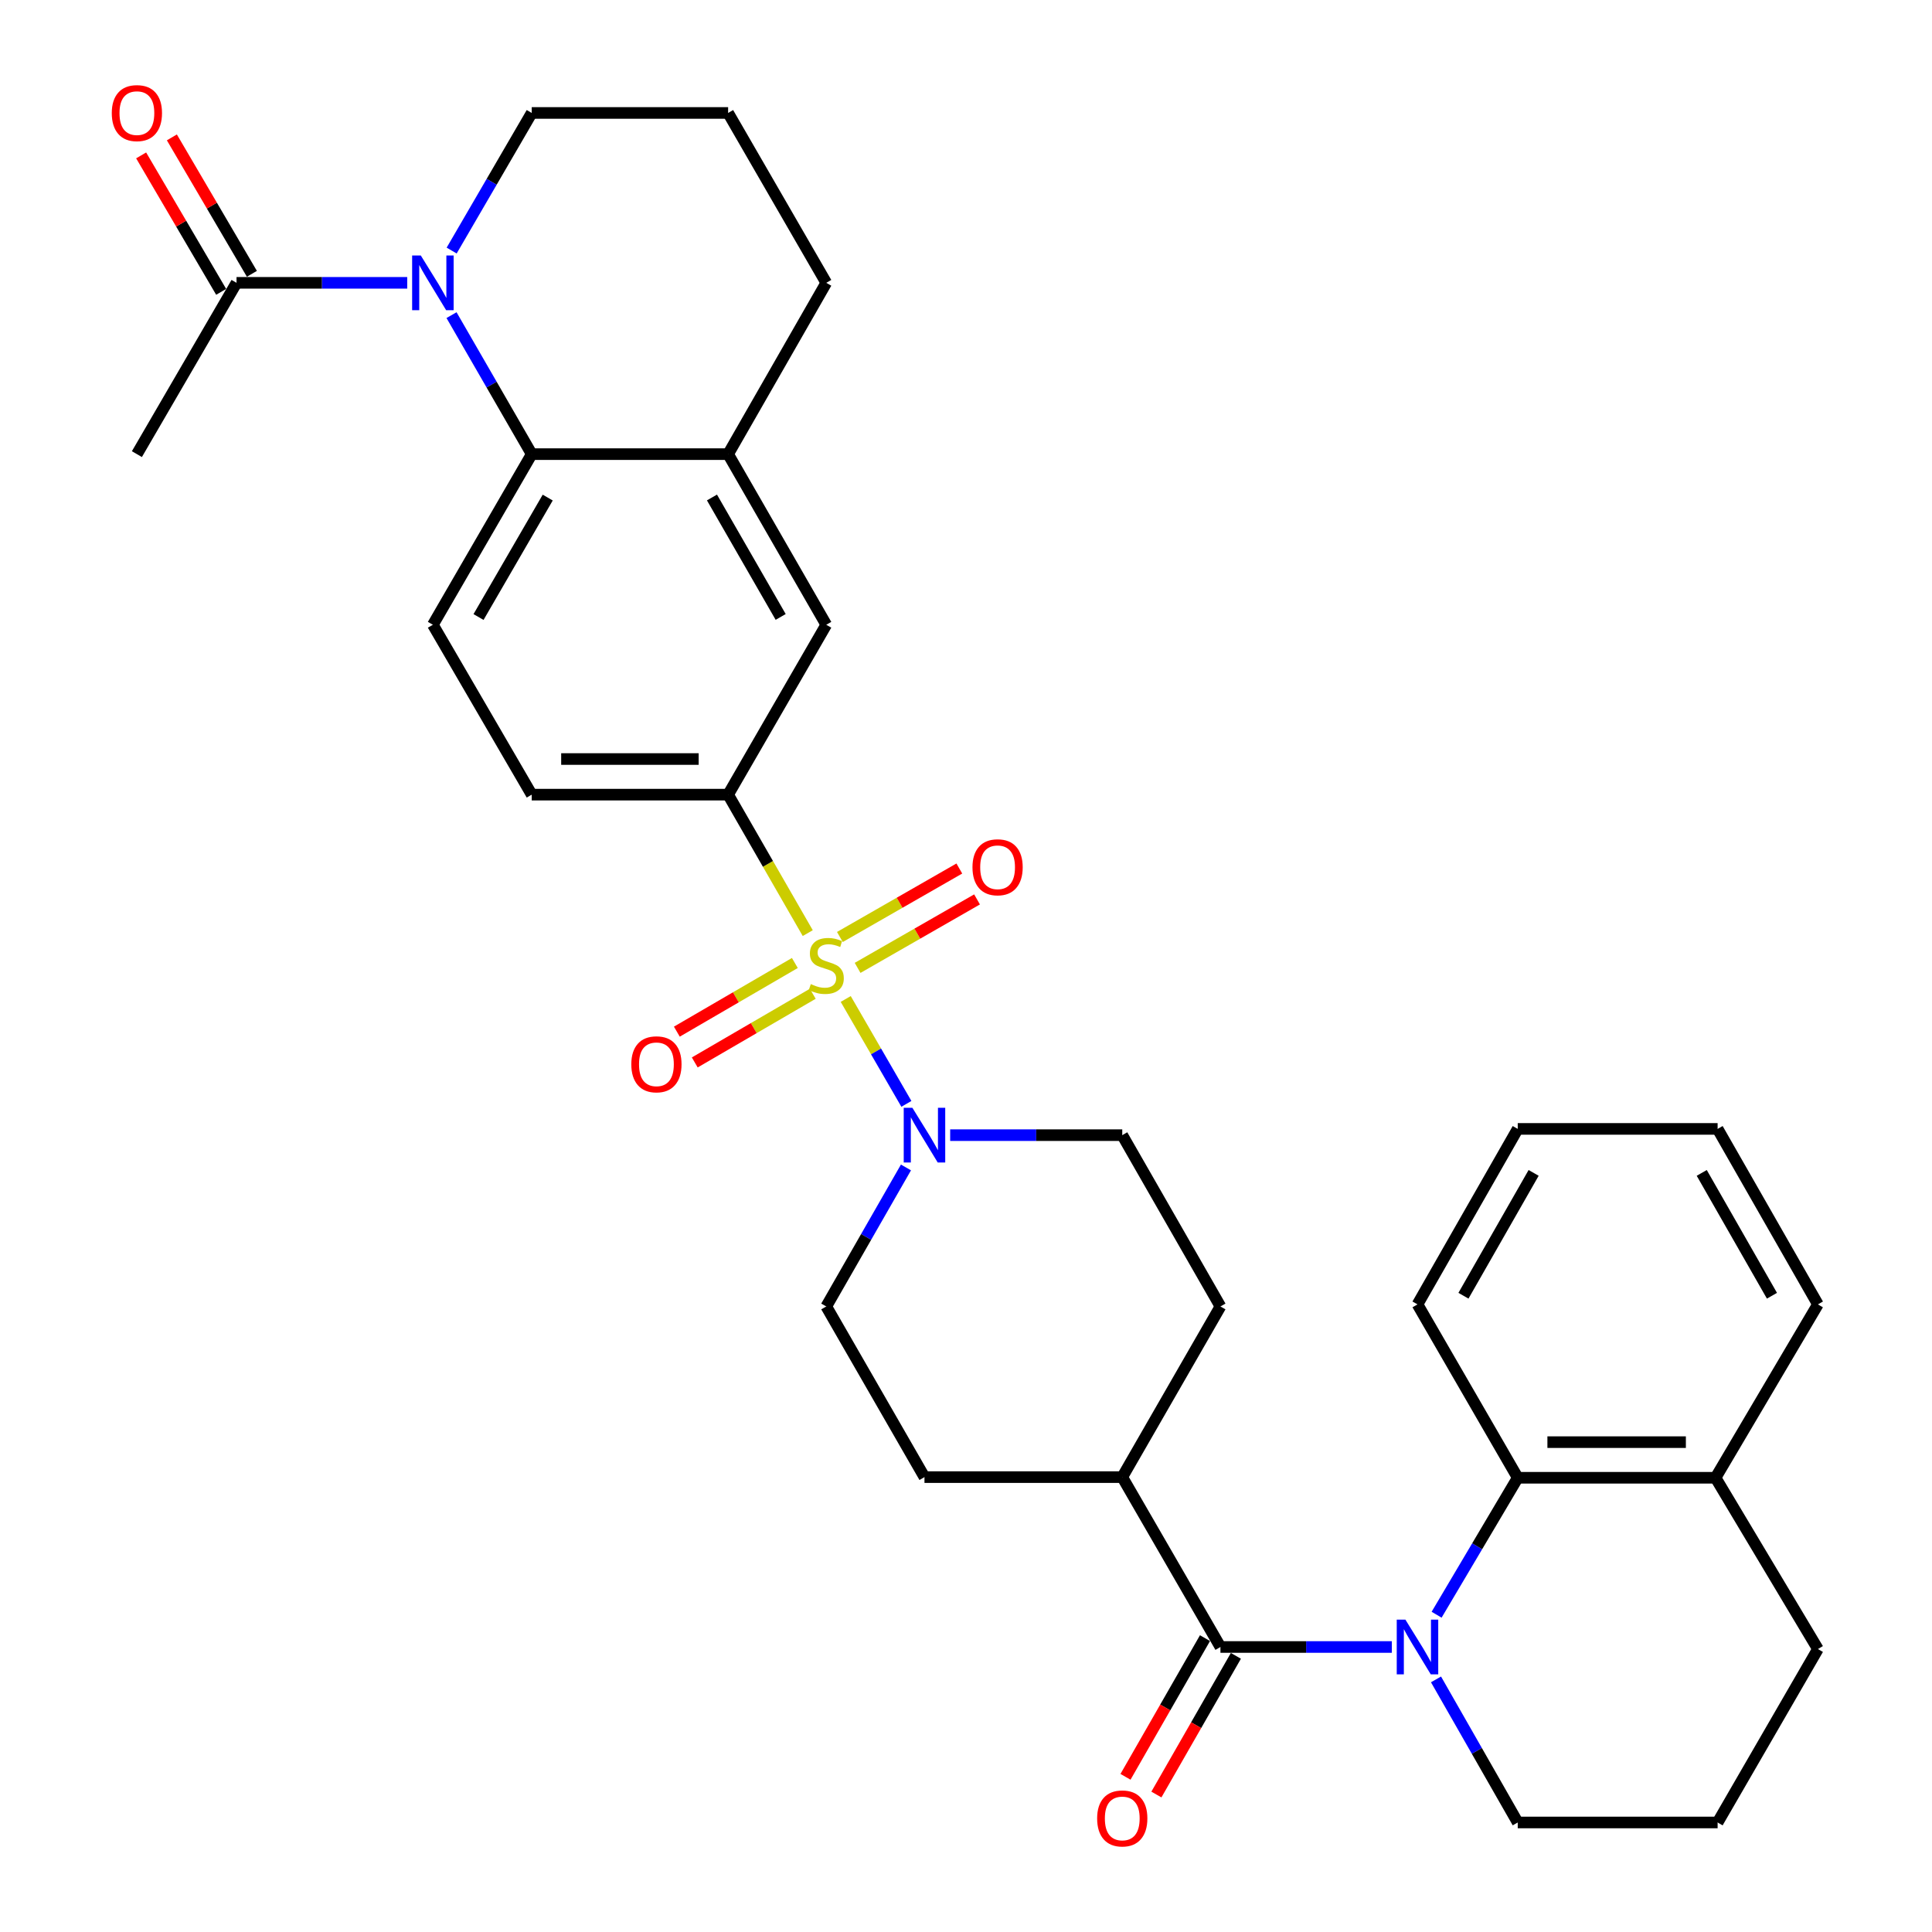 <?xml version='1.0' encoding='iso-8859-1'?>
<svg version='1.1' baseProfile='full'
              xmlns='http://www.w3.org/2000/svg'
                      xmlns:rdkit='http://www.rdkit.org/xml'
                      xmlns:xlink='http://www.w3.org/1999/xlink'
                  xml:space='preserve'
width='1000px' height='1000px' viewBox='0 0 1000 1000'>
<!-- END OF HEADER -->
<rect style='opacity:1.0;fill:#FFFFFF;stroke:none' width='1000' height='1000' x='0' y='0'> </rect>
<path class='bond-3' d='M 437.747,517.065 L 453.444,544.213' style='fill:none;fill-rule:evenodd;stroke:#CCCC00;stroke-width:6px;stroke-linecap:butt;stroke-linejoin:miter;stroke-opacity:1' />
<path class='bond-3' d='M 453.444,544.213 L 469.142,571.36' style='fill:none;fill-rule:evenodd;stroke:#0000FF;stroke-width:6px;stroke-linecap:butt;stroke-linejoin:miter;stroke-opacity:1' />
<path class='bond-5' d='M 418.089,482.979 L 397.481,447.143' style='fill:none;fill-rule:evenodd;stroke:#CCCC00;stroke-width:6px;stroke-linecap:butt;stroke-linejoin:miter;stroke-opacity:1' />
<path class='bond-5' d='M 397.481,447.143 L 376.873,411.307' style='fill:none;fill-rule:evenodd;stroke:#000000;stroke-width:6px;stroke-linecap:butt;stroke-linejoin:miter;stroke-opacity:1' />
<path class='bond-10' d='M 443.894,500.974 L 474.805,483.255' style='fill:none;fill-rule:evenodd;stroke:#CCCC00;stroke-width:6px;stroke-linecap:butt;stroke-linejoin:miter;stroke-opacity:1' />
<path class='bond-10' d='M 474.805,483.255 L 505.716,465.536' style='fill:none;fill-rule:evenodd;stroke:#FF0000;stroke-width:6px;stroke-linecap:butt;stroke-linejoin:miter;stroke-opacity:1' />
<path class='bond-10' d='M 434.726,484.98 L 465.637,467.261' style='fill:none;fill-rule:evenodd;stroke:#CCCC00;stroke-width:6px;stroke-linecap:butt;stroke-linejoin:miter;stroke-opacity:1' />
<path class='bond-10' d='M 465.637,467.261 L 496.547,449.542' style='fill:none;fill-rule:evenodd;stroke:#FF0000;stroke-width:6px;stroke-linecap:butt;stroke-linejoin:miter;stroke-opacity:1' />
<path class='bond-11' d='M 411.416,498.442 L 380.876,516.211' style='fill:none;fill-rule:evenodd;stroke:#CCCC00;stroke-width:6px;stroke-linecap:butt;stroke-linejoin:miter;stroke-opacity:1' />
<path class='bond-11' d='M 380.876,516.211 L 350.336,533.981' style='fill:none;fill-rule:evenodd;stroke:#FF0000;stroke-width:6px;stroke-linecap:butt;stroke-linejoin:miter;stroke-opacity:1' />
<path class='bond-11' d='M 420.688,514.377 L 390.148,532.146' style='fill:none;fill-rule:evenodd;stroke:#CCCC00;stroke-width:6px;stroke-linecap:butt;stroke-linejoin:miter;stroke-opacity:1' />
<path class='bond-11' d='M 390.148,532.146 L 359.608,549.916' style='fill:none;fill-rule:evenodd;stroke:#FF0000;stroke-width:6px;stroke-linecap:butt;stroke-linejoin:miter;stroke-opacity:1' />
<path class='bond-0' d='M 720.402,852.481 L 676.051,852.481' style='fill:none;fill-rule:evenodd;stroke:#0000FF;stroke-width:6px;stroke-linecap:butt;stroke-linejoin:miter;stroke-opacity:1' />
<path class='bond-0' d='M 676.051,852.481 L 631.7,852.481' style='fill:none;fill-rule:evenodd;stroke:#000000;stroke-width:6px;stroke-linecap:butt;stroke-linejoin:miter;stroke-opacity:1' />
<path class='bond-6' d='M 743.587,835.776 L 764.583,800.332' style='fill:none;fill-rule:evenodd;stroke:#0000FF;stroke-width:6px;stroke-linecap:butt;stroke-linejoin:miter;stroke-opacity:1' />
<path class='bond-6' d='M 764.583,800.332 L 785.579,764.889' style='fill:none;fill-rule:evenodd;stroke:#000000;stroke-width:6px;stroke-linecap:butt;stroke-linejoin:miter;stroke-opacity:1' />
<path class='bond-22' d='M 743.275,869.256 L 764.427,906.282' style='fill:none;fill-rule:evenodd;stroke:#0000FF;stroke-width:6px;stroke-linecap:butt;stroke-linejoin:miter;stroke-opacity:1' />
<path class='bond-22' d='M 764.427,906.282 L 785.579,943.309' style='fill:none;fill-rule:evenodd;stroke:#000000;stroke-width:6px;stroke-linecap:butt;stroke-linejoin:miter;stroke-opacity:1' />
<path class='bond-1' d='M 233.706,163.112 L 254.463,199.085' style='fill:none;fill-rule:evenodd;stroke:#0000FF;stroke-width:6px;stroke-linecap:butt;stroke-linejoin:miter;stroke-opacity:1' />
<path class='bond-1' d='M 254.463,199.085 L 275.219,235.059' style='fill:none;fill-rule:evenodd;stroke:#000000;stroke-width:6px;stroke-linecap:butt;stroke-linejoin:miter;stroke-opacity:1' />
<path class='bond-7' d='M 210.778,146.392 L 166.602,146.392' style='fill:none;fill-rule:evenodd;stroke:#0000FF;stroke-width:6px;stroke-linecap:butt;stroke-linejoin:miter;stroke-opacity:1' />
<path class='bond-7' d='M 166.602,146.392 L 122.426,146.392' style='fill:none;fill-rule:evenodd;stroke:#000000;stroke-width:6px;stroke-linecap:butt;stroke-linejoin:miter;stroke-opacity:1' />
<path class='bond-23' d='M 233.778,129.689 L 254.498,94.076' style='fill:none;fill-rule:evenodd;stroke:#0000FF;stroke-width:6px;stroke-linecap:butt;stroke-linejoin:miter;stroke-opacity:1' />
<path class='bond-23' d='M 254.498,94.076 L 275.219,58.463' style='fill:none;fill-rule:evenodd;stroke:#000000;stroke-width:6px;stroke-linecap:butt;stroke-linejoin:miter;stroke-opacity:1' />
<path class='bond-2' d='M 631.7,852.481 L 580.878,764.551' style='fill:none;fill-rule:evenodd;stroke:#000000;stroke-width:6px;stroke-linecap:butt;stroke-linejoin:miter;stroke-opacity:1' />
<path class='bond-14' d='M 623.702,847.896 L 603.128,883.787' style='fill:none;fill-rule:evenodd;stroke:#000000;stroke-width:6px;stroke-linecap:butt;stroke-linejoin:miter;stroke-opacity:1' />
<path class='bond-14' d='M 603.128,883.787 L 582.554,919.678' style='fill:none;fill-rule:evenodd;stroke:#FF0000;stroke-width:6px;stroke-linecap:butt;stroke-linejoin:miter;stroke-opacity:1' />
<path class='bond-14' d='M 639.697,857.065 L 619.123,892.956' style='fill:none;fill-rule:evenodd;stroke:#000000;stroke-width:6px;stroke-linecap:butt;stroke-linejoin:miter;stroke-opacity:1' />
<path class='bond-14' d='M 619.123,892.956 L 598.548,928.847' style='fill:none;fill-rule:evenodd;stroke:#FF0000;stroke-width:6px;stroke-linecap:butt;stroke-linejoin:miter;stroke-opacity:1' />
<path class='bond-16' d='M 468.924,604.271 L 448.299,640.246' style='fill:none;fill-rule:evenodd;stroke:#0000FF;stroke-width:6px;stroke-linecap:butt;stroke-linejoin:miter;stroke-opacity:1' />
<path class='bond-16' d='M 448.299,640.246 L 427.675,676.222' style='fill:none;fill-rule:evenodd;stroke:#000000;stroke-width:6px;stroke-linecap:butt;stroke-linejoin:miter;stroke-opacity:1' />
<path class='bond-17' d='M 491.806,587.555 L 536.342,587.555' style='fill:none;fill-rule:evenodd;stroke:#0000FF;stroke-width:6px;stroke-linecap:butt;stroke-linejoin:miter;stroke-opacity:1' />
<path class='bond-17' d='M 536.342,587.555 L 580.878,587.555' style='fill:none;fill-rule:evenodd;stroke:#000000;stroke-width:6px;stroke-linecap:butt;stroke-linejoin:miter;stroke-opacity:1' />
<path class='bond-4' d='M 275.219,235.059 L 224.059,323.378' style='fill:none;fill-rule:evenodd;stroke:#000000;stroke-width:6px;stroke-linecap:butt;stroke-linejoin:miter;stroke-opacity:1' />
<path class='bond-4' d='M 283.498,257.548 L 247.686,319.371' style='fill:none;fill-rule:evenodd;stroke:#000000;stroke-width:6px;stroke-linecap:butt;stroke-linejoin:miter;stroke-opacity:1' />
<path class='bond-33' d='M 275.219,235.059 L 376.873,235.059' style='fill:none;fill-rule:evenodd;stroke:#000000;stroke-width:6px;stroke-linecap:butt;stroke-linejoin:miter;stroke-opacity:1' />
<path class='bond-9' d='M 376.873,411.307 L 427.675,323.378' style='fill:none;fill-rule:evenodd;stroke:#000000;stroke-width:6px;stroke-linecap:butt;stroke-linejoin:miter;stroke-opacity:1' />
<path class='bond-15' d='M 376.873,411.307 L 275.219,411.307' style='fill:none;fill-rule:evenodd;stroke:#000000;stroke-width:6px;stroke-linecap:butt;stroke-linejoin:miter;stroke-opacity:1' />
<path class='bond-15' d='M 361.625,392.871 L 290.467,392.871' style='fill:none;fill-rule:evenodd;stroke:#000000;stroke-width:6px;stroke-linecap:butt;stroke-linejoin:miter;stroke-opacity:1' />
<path class='bond-18' d='M 785.579,764.889 L 887.96,764.889' style='fill:none;fill-rule:evenodd;stroke:#000000;stroke-width:6px;stroke-linecap:butt;stroke-linejoin:miter;stroke-opacity:1' />
<path class='bond-18' d='M 800.936,746.453 L 872.603,746.453' style='fill:none;fill-rule:evenodd;stroke:#000000;stroke-width:6px;stroke-linecap:butt;stroke-linejoin:miter;stroke-opacity:1' />
<path class='bond-25' d='M 785.579,764.889 L 733.692,675.147' style='fill:none;fill-rule:evenodd;stroke:#000000;stroke-width:6px;stroke-linecap:butt;stroke-linejoin:miter;stroke-opacity:1' />
<path class='bond-19' d='M 130.377,141.729 L 109.668,106.418' style='fill:none;fill-rule:evenodd;stroke:#000000;stroke-width:6px;stroke-linecap:butt;stroke-linejoin:miter;stroke-opacity:1' />
<path class='bond-19' d='M 109.668,106.418 L 88.959,71.108' style='fill:none;fill-rule:evenodd;stroke:#FF0000;stroke-width:6px;stroke-linecap:butt;stroke-linejoin:miter;stroke-opacity:1' />
<path class='bond-19' d='M 114.474,151.056 L 93.765,115.745' style='fill:none;fill-rule:evenodd;stroke:#000000;stroke-width:6px;stroke-linecap:butt;stroke-linejoin:miter;stroke-opacity:1' />
<path class='bond-19' d='M 93.765,115.745 L 73.056,80.435' style='fill:none;fill-rule:evenodd;stroke:#FF0000;stroke-width:6px;stroke-linecap:butt;stroke-linejoin:miter;stroke-opacity:1' />
<path class='bond-26' d='M 122.426,146.392 L 70.856,235.059' style='fill:none;fill-rule:evenodd;stroke:#000000;stroke-width:6px;stroke-linecap:butt;stroke-linejoin:miter;stroke-opacity:1' />
<path class='bond-8' d='M 376.873,235.059 L 427.675,323.378' style='fill:none;fill-rule:evenodd;stroke:#000000;stroke-width:6px;stroke-linecap:butt;stroke-linejoin:miter;stroke-opacity:1' />
<path class='bond-8' d='M 368.513,257.499 L 404.073,319.322' style='fill:none;fill-rule:evenodd;stroke:#000000;stroke-width:6px;stroke-linecap:butt;stroke-linejoin:miter;stroke-opacity:1' />
<path class='bond-24' d='M 376.873,235.059 L 427.675,146.392' style='fill:none;fill-rule:evenodd;stroke:#000000;stroke-width:6px;stroke-linecap:butt;stroke-linejoin:miter;stroke-opacity:1' />
<path class='bond-12' d='M 224.059,323.378 L 275.219,411.307' style='fill:none;fill-rule:evenodd;stroke:#000000;stroke-width:6px;stroke-linecap:butt;stroke-linejoin:miter;stroke-opacity:1' />
<path class='bond-13' d='M 580.878,764.551 L 631.7,676.222' style='fill:none;fill-rule:evenodd;stroke:#000000;stroke-width:6px;stroke-linecap:butt;stroke-linejoin:miter;stroke-opacity:1' />
<path class='bond-34' d='M 580.878,764.551 L 478.507,764.551' style='fill:none;fill-rule:evenodd;stroke:#000000;stroke-width:6px;stroke-linecap:butt;stroke-linejoin:miter;stroke-opacity:1' />
<path class='bond-20' d='M 427.675,676.222 L 478.507,764.551' style='fill:none;fill-rule:evenodd;stroke:#000000;stroke-width:6px;stroke-linecap:butt;stroke-linejoin:miter;stroke-opacity:1' />
<path class='bond-21' d='M 580.878,587.555 L 631.7,676.222' style='fill:none;fill-rule:evenodd;stroke:#000000;stroke-width:6px;stroke-linecap:butt;stroke-linejoin:miter;stroke-opacity:1' />
<path class='bond-30' d='M 887.96,764.889 L 940.953,675.147' style='fill:none;fill-rule:evenodd;stroke:#000000;stroke-width:6px;stroke-linecap:butt;stroke-linejoin:miter;stroke-opacity:1' />
<path class='bond-36' d='M 887.96,764.889 L 940.953,853.546' style='fill:none;fill-rule:evenodd;stroke:#000000;stroke-width:6px;stroke-linecap:butt;stroke-linejoin:miter;stroke-opacity:1' />
<path class='bond-28' d='M 785.579,943.309 L 889.035,943.309' style='fill:none;fill-rule:evenodd;stroke:#000000;stroke-width:6px;stroke-linecap:butt;stroke-linejoin:miter;stroke-opacity:1' />
<path class='bond-35' d='M 275.219,58.463 L 376.873,58.463' style='fill:none;fill-rule:evenodd;stroke:#000000;stroke-width:6px;stroke-linecap:butt;stroke-linejoin:miter;stroke-opacity:1' />
<path class='bond-27' d='M 427.675,146.392 L 376.873,58.463' style='fill:none;fill-rule:evenodd;stroke:#000000;stroke-width:6px;stroke-linecap:butt;stroke-linejoin:miter;stroke-opacity:1' />
<path class='bond-31' d='M 733.692,675.147 L 785.579,584.319' style='fill:none;fill-rule:evenodd;stroke:#000000;stroke-width:6px;stroke-linecap:butt;stroke-linejoin:miter;stroke-opacity:1' />
<path class='bond-31' d='M 757.483,670.668 L 793.804,607.088' style='fill:none;fill-rule:evenodd;stroke:#000000;stroke-width:6px;stroke-linecap:butt;stroke-linejoin:miter;stroke-opacity:1' />
<path class='bond-29' d='M 889.035,943.309 L 940.953,853.546' style='fill:none;fill-rule:evenodd;stroke:#000000;stroke-width:6px;stroke-linecap:butt;stroke-linejoin:miter;stroke-opacity:1' />
<path class='bond-37' d='M 940.953,675.147 L 889.035,584.319' style='fill:none;fill-rule:evenodd;stroke:#000000;stroke-width:6px;stroke-linecap:butt;stroke-linejoin:miter;stroke-opacity:1' />
<path class='bond-37' d='M 917.16,670.672 L 880.817,607.092' style='fill:none;fill-rule:evenodd;stroke:#000000;stroke-width:6px;stroke-linecap:butt;stroke-linejoin:miter;stroke-opacity:1' />
<path class='bond-32' d='M 785.579,584.319 L 889.035,584.319' style='fill:none;fill-rule:evenodd;stroke:#000000;stroke-width:6px;stroke-linecap:butt;stroke-linejoin:miter;stroke-opacity:1' />
<path  class='atom-0' d='M 419.675 509.367
Q 419.995 509.487, 421.315 510.047
Q 422.635 510.607, 424.075 510.967
Q 425.555 511.287, 426.995 511.287
Q 429.675 511.287, 431.235 510.007
Q 432.795 508.687, 432.795 506.407
Q 432.795 504.847, 431.995 503.887
Q 431.235 502.927, 430.035 502.407
Q 428.835 501.887, 426.835 501.287
Q 424.315 500.527, 422.795 499.807
Q 421.315 499.087, 420.235 497.567
Q 419.195 496.047, 419.195 493.487
Q 419.195 489.927, 421.595 487.727
Q 424.035 485.527, 428.835 485.527
Q 432.115 485.527, 435.835 487.087
L 434.915 490.167
Q 431.515 488.767, 428.955 488.767
Q 426.195 488.767, 424.675 489.927
Q 423.155 491.047, 423.195 493.007
Q 423.195 494.527, 423.955 495.447
Q 424.755 496.367, 425.875 496.887
Q 427.035 497.407, 428.955 498.007
Q 431.515 498.807, 433.035 499.607
Q 434.555 500.407, 435.635 502.047
Q 436.755 503.647, 436.755 506.407
Q 436.755 510.327, 434.115 512.447
Q 431.515 514.527, 427.155 514.527
Q 424.635 514.527, 422.715 513.967
Q 420.835 513.447, 418.595 512.527
L 419.675 509.367
' fill='#CCCC00'/>
<path  class='atom-1' d='M 727.432 838.321
L 736.712 853.321
Q 737.632 854.801, 739.112 857.481
Q 740.592 860.161, 740.672 860.321
L 740.672 838.321
L 744.432 838.321
L 744.432 866.641
L 740.552 866.641
L 730.592 850.241
Q 729.432 848.321, 728.192 846.121
Q 726.992 843.921, 726.632 843.241
L 726.632 866.641
L 722.952 866.641
L 722.952 838.321
L 727.432 838.321
' fill='#0000FF'/>
<path  class='atom-2' d='M 217.799 132.232
L 227.079 147.232
Q 227.999 148.712, 229.479 151.392
Q 230.959 154.072, 231.039 154.232
L 231.039 132.232
L 234.799 132.232
L 234.799 160.552
L 230.919 160.552
L 220.959 144.152
Q 219.799 142.232, 218.559 140.032
Q 217.359 137.832, 216.999 137.152
L 216.999 160.552
L 213.319 160.552
L 213.319 132.232
L 217.799 132.232
' fill='#0000FF'/>
<path  class='atom-4' d='M 472.247 573.395
L 481.527 588.395
Q 482.447 589.875, 483.927 592.555
Q 485.407 595.235, 485.487 595.395
L 485.487 573.395
L 489.247 573.395
L 489.247 601.715
L 485.367 601.715
L 475.407 585.315
Q 474.247 583.395, 473.007 581.195
Q 471.807 578.995, 471.447 578.315
L 471.447 601.715
L 467.767 601.715
L 467.767 573.395
L 472.247 573.395
' fill='#0000FF'/>
<path  class='atom-11' d='M 503.352 448.894
Q 503.352 442.094, 506.712 438.294
Q 510.072 434.494, 516.352 434.494
Q 522.632 434.494, 525.992 438.294
Q 529.352 442.094, 529.352 448.894
Q 529.352 455.774, 525.952 459.694
Q 522.552 463.574, 516.352 463.574
Q 510.112 463.574, 506.712 459.694
Q 503.352 455.814, 503.352 448.894
M 516.352 460.374
Q 520.672 460.374, 522.992 457.494
Q 525.352 454.574, 525.352 448.894
Q 525.352 443.334, 522.992 440.534
Q 520.672 437.694, 516.352 437.694
Q 512.032 437.694, 509.672 440.494
Q 507.352 443.294, 507.352 448.894
Q 507.352 454.614, 509.672 457.494
Q 512.032 460.374, 516.352 460.374
' fill='#FF0000'/>
<path  class='atom-12' d='M 326.766 550.876
Q 326.766 544.076, 330.126 540.276
Q 333.486 536.476, 339.766 536.476
Q 346.046 536.476, 349.406 540.276
Q 352.766 544.076, 352.766 550.876
Q 352.766 557.756, 349.366 561.676
Q 345.966 565.556, 339.766 565.556
Q 333.526 565.556, 330.126 561.676
Q 326.766 557.796, 326.766 550.876
M 339.766 562.356
Q 344.086 562.356, 346.406 559.476
Q 348.766 556.556, 348.766 550.876
Q 348.766 545.316, 346.406 542.516
Q 344.086 539.676, 339.766 539.676
Q 335.446 539.676, 333.086 542.476
Q 330.766 545.276, 330.766 550.876
Q 330.766 556.596, 333.086 559.476
Q 335.446 562.356, 339.766 562.356
' fill='#FF0000'/>
<path  class='atom-15' d='M 567.878 941.217
Q 567.878 934.417, 571.238 930.617
Q 574.598 926.817, 580.878 926.817
Q 587.158 926.817, 590.518 930.617
Q 593.878 934.417, 593.878 941.217
Q 593.878 948.097, 590.478 952.017
Q 587.078 955.897, 580.878 955.897
Q 574.638 955.897, 571.238 952.017
Q 567.878 948.137, 567.878 941.217
M 580.878 952.697
Q 585.198 952.697, 587.518 949.817
Q 589.878 946.897, 589.878 941.217
Q 589.878 935.657, 587.518 932.857
Q 585.198 930.017, 580.878 930.017
Q 576.558 930.017, 574.198 932.817
Q 571.878 935.617, 571.878 941.217
Q 571.878 946.937, 574.198 949.817
Q 576.558 952.697, 580.878 952.697
' fill='#FF0000'/>
<path  class='atom-20' d='M 57.856 58.543
Q 57.856 51.743, 61.216 47.943
Q 64.576 44.143, 70.856 44.143
Q 77.136 44.143, 80.496 47.943
Q 83.856 51.743, 83.856 58.543
Q 83.856 65.423, 80.456 69.343
Q 77.056 73.223, 70.856 73.223
Q 64.616 73.223, 61.216 69.343
Q 57.856 65.463, 57.856 58.543
M 70.856 70.023
Q 75.176 70.023, 77.496 67.143
Q 79.856 64.223, 79.856 58.543
Q 79.856 52.983, 77.496 50.183
Q 75.176 47.343, 70.856 47.343
Q 66.536 47.343, 64.176 50.143
Q 61.856 52.943, 61.856 58.543
Q 61.856 64.263, 64.176 67.143
Q 66.536 70.023, 70.856 70.023
' fill='#FF0000'/>
</svg>
